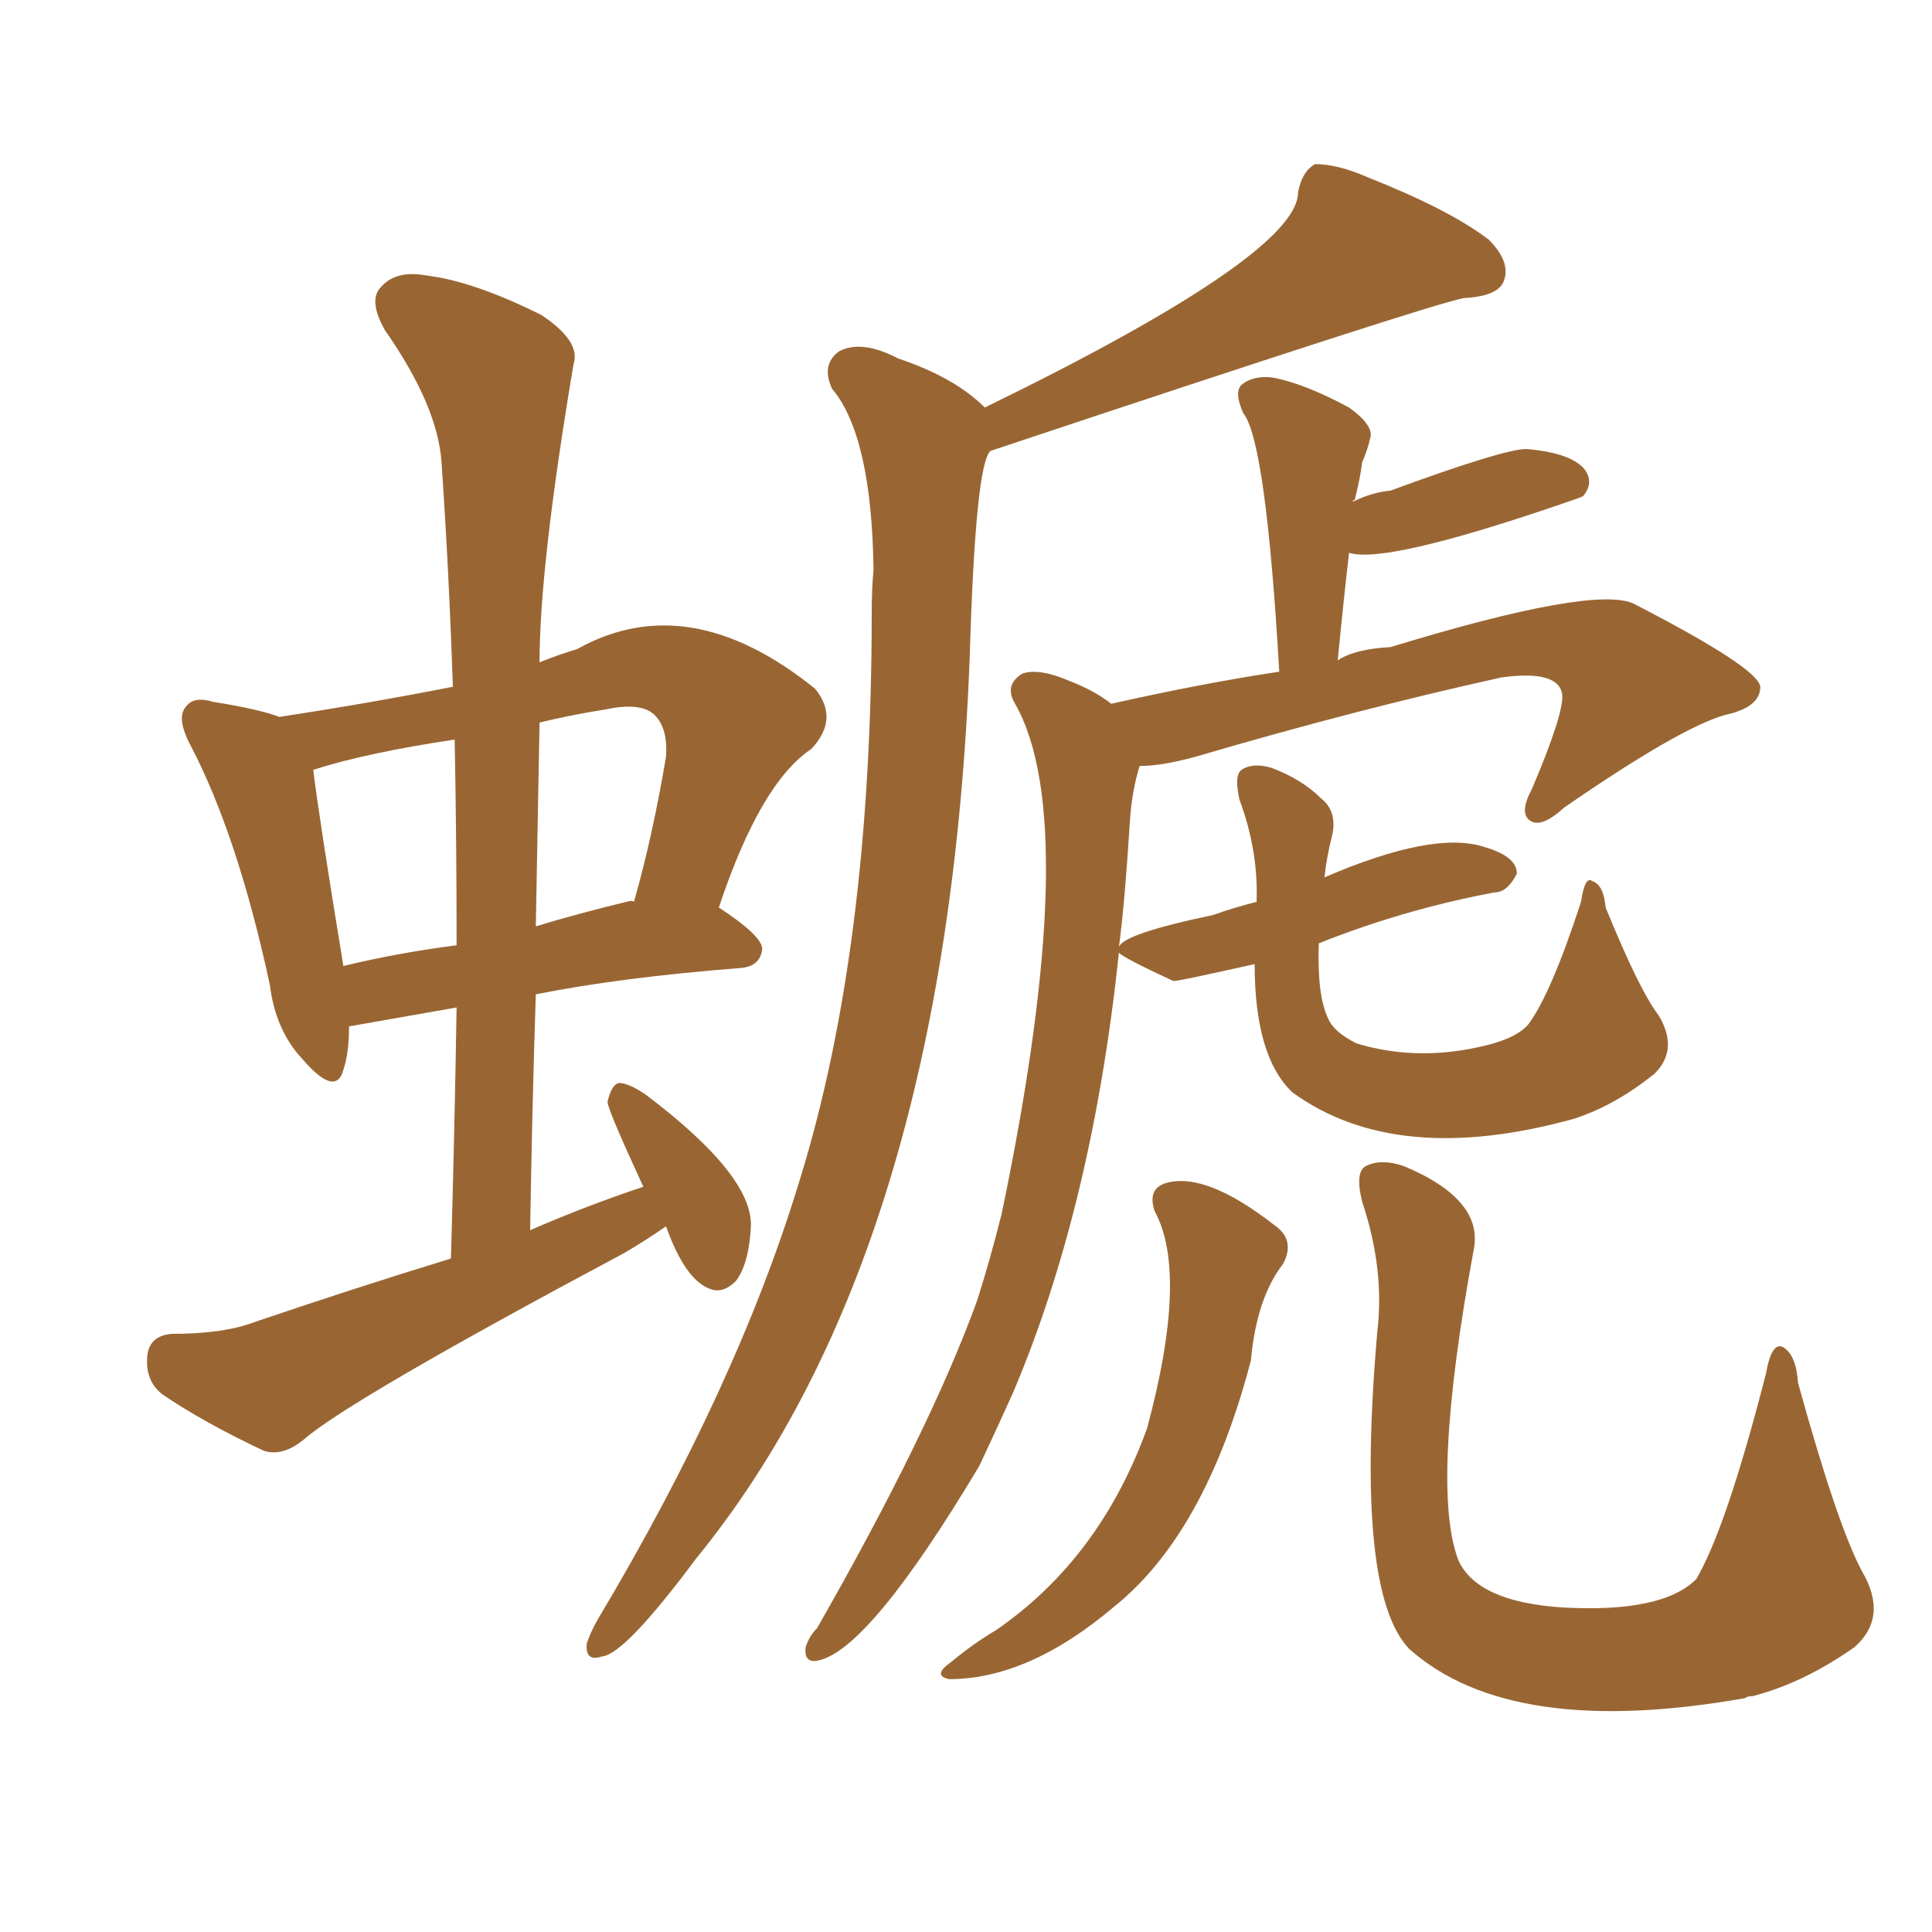 <svg xmlns="http://www.w3.org/2000/svg" xmlns:xlink="http://www.w3.org/1999/xlink" width="150" height="150"><path fill="#996633" padding="10" d="M76.46 31.64L76.46 31.64Q100.78 19.78 100.78 14.94L100.78 14.94Q101.07 13.33 102.10 12.74L102.10 12.74Q103.86 12.74 106.20 13.77L106.20 13.77Q112.50 16.26 115.58 18.60L115.58 18.60Q117.33 20.36 116.75 21.83L116.75 21.83Q116.31 23.00 113.67 23.14L113.67 23.14Q111.18 23.58 76.90 35.01L76.90 35.01Q75.73 36.04 75.29 50.98L75.29 50.98Q73.54 97.12 54.05 121.00L54.05 121.00Q48.49 128.47 46.73 128.61L46.73 128.61Q45.41 129.05 45.56 127.59L45.56 127.59Q45.85 126.71 46.44 125.68L46.44 125.68Q57.28 107.52 62.11 91.55L62.11 91.55Q67.68 73.54 67.68 47.61L67.68 47.61Q67.68 45.70 67.82 44.24L67.82 44.24Q67.68 33.84 64.60 30.18L64.60 30.18Q63.72 28.27 65.19 27.25L65.19 27.25Q66.94 26.37 69.73 27.83L69.73 27.83Q74.12 29.30 76.46 31.64ZM97.41 74.85L97.41 74.85Q91.55 76.17 91.11 76.17L91.11 76.17Q87.30 74.41 86.87 73.97L86.87 73.97Q84.81 93.60 78.66 108.11L78.66 108.11Q77.34 111.04 76.03 113.82L76.03 113.82Q67.53 128.03 63.57 128.91L63.57 128.91Q62.40 129.20 62.55 127.88L62.55 127.88Q62.84 127.00 63.43 126.42L63.43 126.42Q72.22 111.04 75.88 100.93L75.88 100.93Q76.90 97.71 77.78 94.19L77.78 94.19Q84.08 63.87 78.81 54.64L78.81 54.64Q77.93 53.17 79.39 52.29L79.39 52.29Q80.71 51.86 83.06 52.88L83.06 52.88Q84.96 53.61 86.28 54.64L86.28 54.64Q93.46 53.03 99.32 52.15L99.32 52.15Q98.29 34.28 96.53 32.08L96.53 32.08Q95.80 30.47 96.39 29.88L96.39 29.88Q97.27 29.15 98.73 29.30L98.73 29.30Q101.22 29.74 104.74 31.64L104.74 31.64Q106.79 33.11 106.35 34.13L106.35 34.13Q106.20 34.86 105.76 35.89L105.76 35.89Q105.62 37.06 105.18 38.82L105.18 38.82Q105.03 38.82 105.03 38.96L105.03 38.96Q106.49 38.23 107.96 38.09L107.96 38.09Q116.75 34.86 118.51 34.86L118.51 34.86Q122.02 35.16 123.05 36.47L123.05 36.47Q123.78 37.50 122.90 38.53L122.90 38.53Q122.61 38.67 120.85 39.26L120.85 39.26Q107.52 43.80 104.74 42.92L104.74 42.92Q104.30 46.73 103.86 51.27L103.86 51.27Q105.18 50.39 107.96 50.24L107.96 50.24Q123.78 45.41 126.86 46.88L126.86 46.88Q136.52 51.86 136.67 53.32L136.67 53.32Q136.67 54.93 133.89 55.52L133.89 55.52Q130.37 56.54 121.44 62.70L121.44 62.70Q119.68 64.31 118.80 63.72L118.80 63.72Q117.92 63.13 118.95 61.23L118.95 61.23Q121.44 55.37 121.29 53.91L121.29 53.91Q121.00 52.00 116.60 52.59L116.60 52.59Q105.32 55.08 92.87 58.74L92.87 58.74Q90.23 59.47 88.48 59.47L88.48 59.47Q87.89 61.38 87.74 63.57L87.74 63.57Q87.30 70.46 86.87 73.54L86.87 73.54Q87.16 72.51 94.19 71.04L94.19 71.04Q95.80 70.46 97.56 70.02L97.56 70.02Q97.71 66.06 96.24 62.11L96.24 62.11Q95.80 60.21 96.39 59.77L96.39 59.77Q97.27 59.18 98.73 59.62L98.73 59.62Q101.07 60.50 102.54 61.96L102.54 61.96Q103.86 62.99 103.42 64.89L103.42 64.89Q102.98 66.65 102.83 68.12L102.83 68.12Q111.33 64.45 115.28 65.77L115.28 65.77Q117.77 66.50 117.77 67.82L117.77 67.82Q117.04 69.29 116.02 69.29L116.02 69.29Q108.98 70.61 102.39 73.24L102.39 73.24Q102.25 77.34 103.13 79.10L103.13 79.10Q103.56 80.13 105.32 81.01L105.32 81.01Q110.16 82.47 115.43 81.15L115.43 81.15Q117.77 80.57 118.65 79.54L118.65 79.54Q120.41 77.20 122.75 70.02L122.75 70.02Q123.05 67.97 123.63 68.41L123.63 68.41Q124.51 68.70 124.66 70.46L124.66 70.46Q127.29 76.90 128.76 78.81L128.76 78.81Q130.37 81.45 128.47 83.35L128.47 83.35Q125.39 85.84 122.17 86.87L122.17 86.87Q108.40 90.67 100.34 84.81L100.34 84.81Q97.41 82.03 97.41 74.85ZM89.65 94.04L89.65 94.04Q89.06 92.29 90.53 91.85L90.53 91.85Q93.60 90.97 98.88 95.07L98.88 95.07Q100.63 96.24 99.61 98.14L99.61 98.14Q97.56 100.78 97.12 105.62L97.12 105.62Q93.60 119.09 86.43 124.80L86.43 124.80Q79.83 130.37 73.68 130.37L73.68 130.37Q72.36 130.08 73.83 129.05L73.83 129.05Q75.59 127.59 77.34 126.56L77.34 126.56Q85.40 121.00 89.06 110.89L89.06 110.89Q92.29 98.88 89.65 94.04ZM106.93 103.42L106.93 103.42Q107.52 98.58 105.76 93.31L105.76 93.31Q105.18 90.97 106.05 90.53L106.05 90.53Q107.23 89.94 108.98 90.53L108.98 90.53Q115.28 93.16 114.40 97.12L114.40 97.12Q111.04 115.43 113.23 121.14L113.23 121.14Q114.70 124.37 121.29 124.80L121.29 124.80Q129.05 125.24 131.69 122.61L131.69 122.61Q134.03 118.65 137.11 106.64L137.11 106.64Q137.55 104.15 138.43 104.59L138.43 104.59Q139.45 105.18 139.60 107.37L139.60 107.37Q142.68 118.51 144.58 122.02L144.58 122.02Q146.63 125.54 143.99 127.88L143.99 127.88Q140.04 130.66 136.08 131.69L136.08 131.69Q135.64 131.69 135.50 131.84L135.50 131.84Q117.33 135.06 109.42 128.03L109.42 128.03Q105.18 123.63 106.93 103.42ZM51.71 95.21L51.71 95.21Q50.24 96.24 48.49 97.27L48.49 97.27Q27.10 108.69 23.58 111.77L23.58 111.77Q21.97 113.09 20.51 112.65L20.51 112.65Q15.82 110.45 12.60 108.25L12.60 108.25Q11.28 107.23 11.43 105.32L11.43 105.32Q11.57 103.71 13.33 103.56L13.33 103.56Q17.29 103.56 19.63 102.69L19.63 102.69Q27.39 100.05 35.01 97.71L35.01 97.71Q35.30 87.60 35.45 78.22L35.45 78.22Q27.10 79.69 27.10 79.69L27.10 79.69Q27.10 81.74 26.66 83.06L26.66 83.06Q26.07 85.25 23.44 82.18L23.44 82.18Q21.39 79.98 20.95 76.46L20.95 76.46Q18.46 64.89 14.79 57.86L14.79 57.86Q13.62 55.66 14.50 54.79L14.50 54.79Q15.09 54.05 16.55 54.49L16.55 54.49Q20.21 55.08 21.68 55.66L21.68 55.66Q28.42 54.64 35.16 53.32L35.16 53.32Q34.86 44.38 34.28 35.89L34.28 35.89Q33.98 31.49 29.88 25.63L29.88 25.63Q28.56 23.29 29.59 22.27L29.59 22.27Q30.76 20.95 33.11 21.39L33.11 21.39Q36.77 21.83 42.04 24.46L42.04 24.46Q45.12 26.51 44.53 28.27L44.53 28.27Q41.89 43.95 41.89 51.42L41.89 51.42Q43.36 50.83 44.82 50.39L44.82 50.39Q53.47 45.56 63.28 53.47L63.28 53.47Q65.19 55.81 62.99 58.15L62.99 58.15Q59.03 60.79 55.81 70.46L55.81 70.46Q59.18 72.66 59.18 73.68L59.18 73.68Q59.03 75 57.57 75.15L57.57 75.15Q48.19 75.88 41.60 77.20L41.60 77.20Q41.31 86.13 41.16 95.51L41.16 95.51Q45.56 93.60 49.95 92.14L49.95 92.14Q47.17 86.13 47.17 85.55L47.17 85.55Q47.46 84.23 48.05 84.08L48.05 84.08Q48.78 84.08 50.10 84.96L50.10 84.96Q58.45 91.26 58.30 95.21L58.30 95.21Q58.15 98.14 57.13 99.46L57.13 99.46Q56.10 100.49 55.08 100.05L55.08 100.05Q53.17 99.32 51.71 95.21ZM35.45 73.39L35.45 73.39Q35.45 65.04 35.30 57.42L35.30 57.42Q28.42 58.45 24.32 59.77L24.32 59.77Q24.76 63.43 26.66 75L26.66 75Q30.91 73.97 35.45 73.39ZM41.89 56.10L41.89 56.10L41.89 56.10Q41.75 63.87 41.60 71.92L41.60 71.92Q44.97 70.90 48.63 70.02L48.63 70.02Q49.07 69.87 49.22 70.02L49.22 70.02Q50.68 64.89 51.71 58.74L51.71 58.74Q51.86 56.54 50.83 55.52L50.83 55.52Q49.80 54.49 47.02 55.08L47.02 55.08Q44.24 55.52 41.89 56.10Z"/></svg>